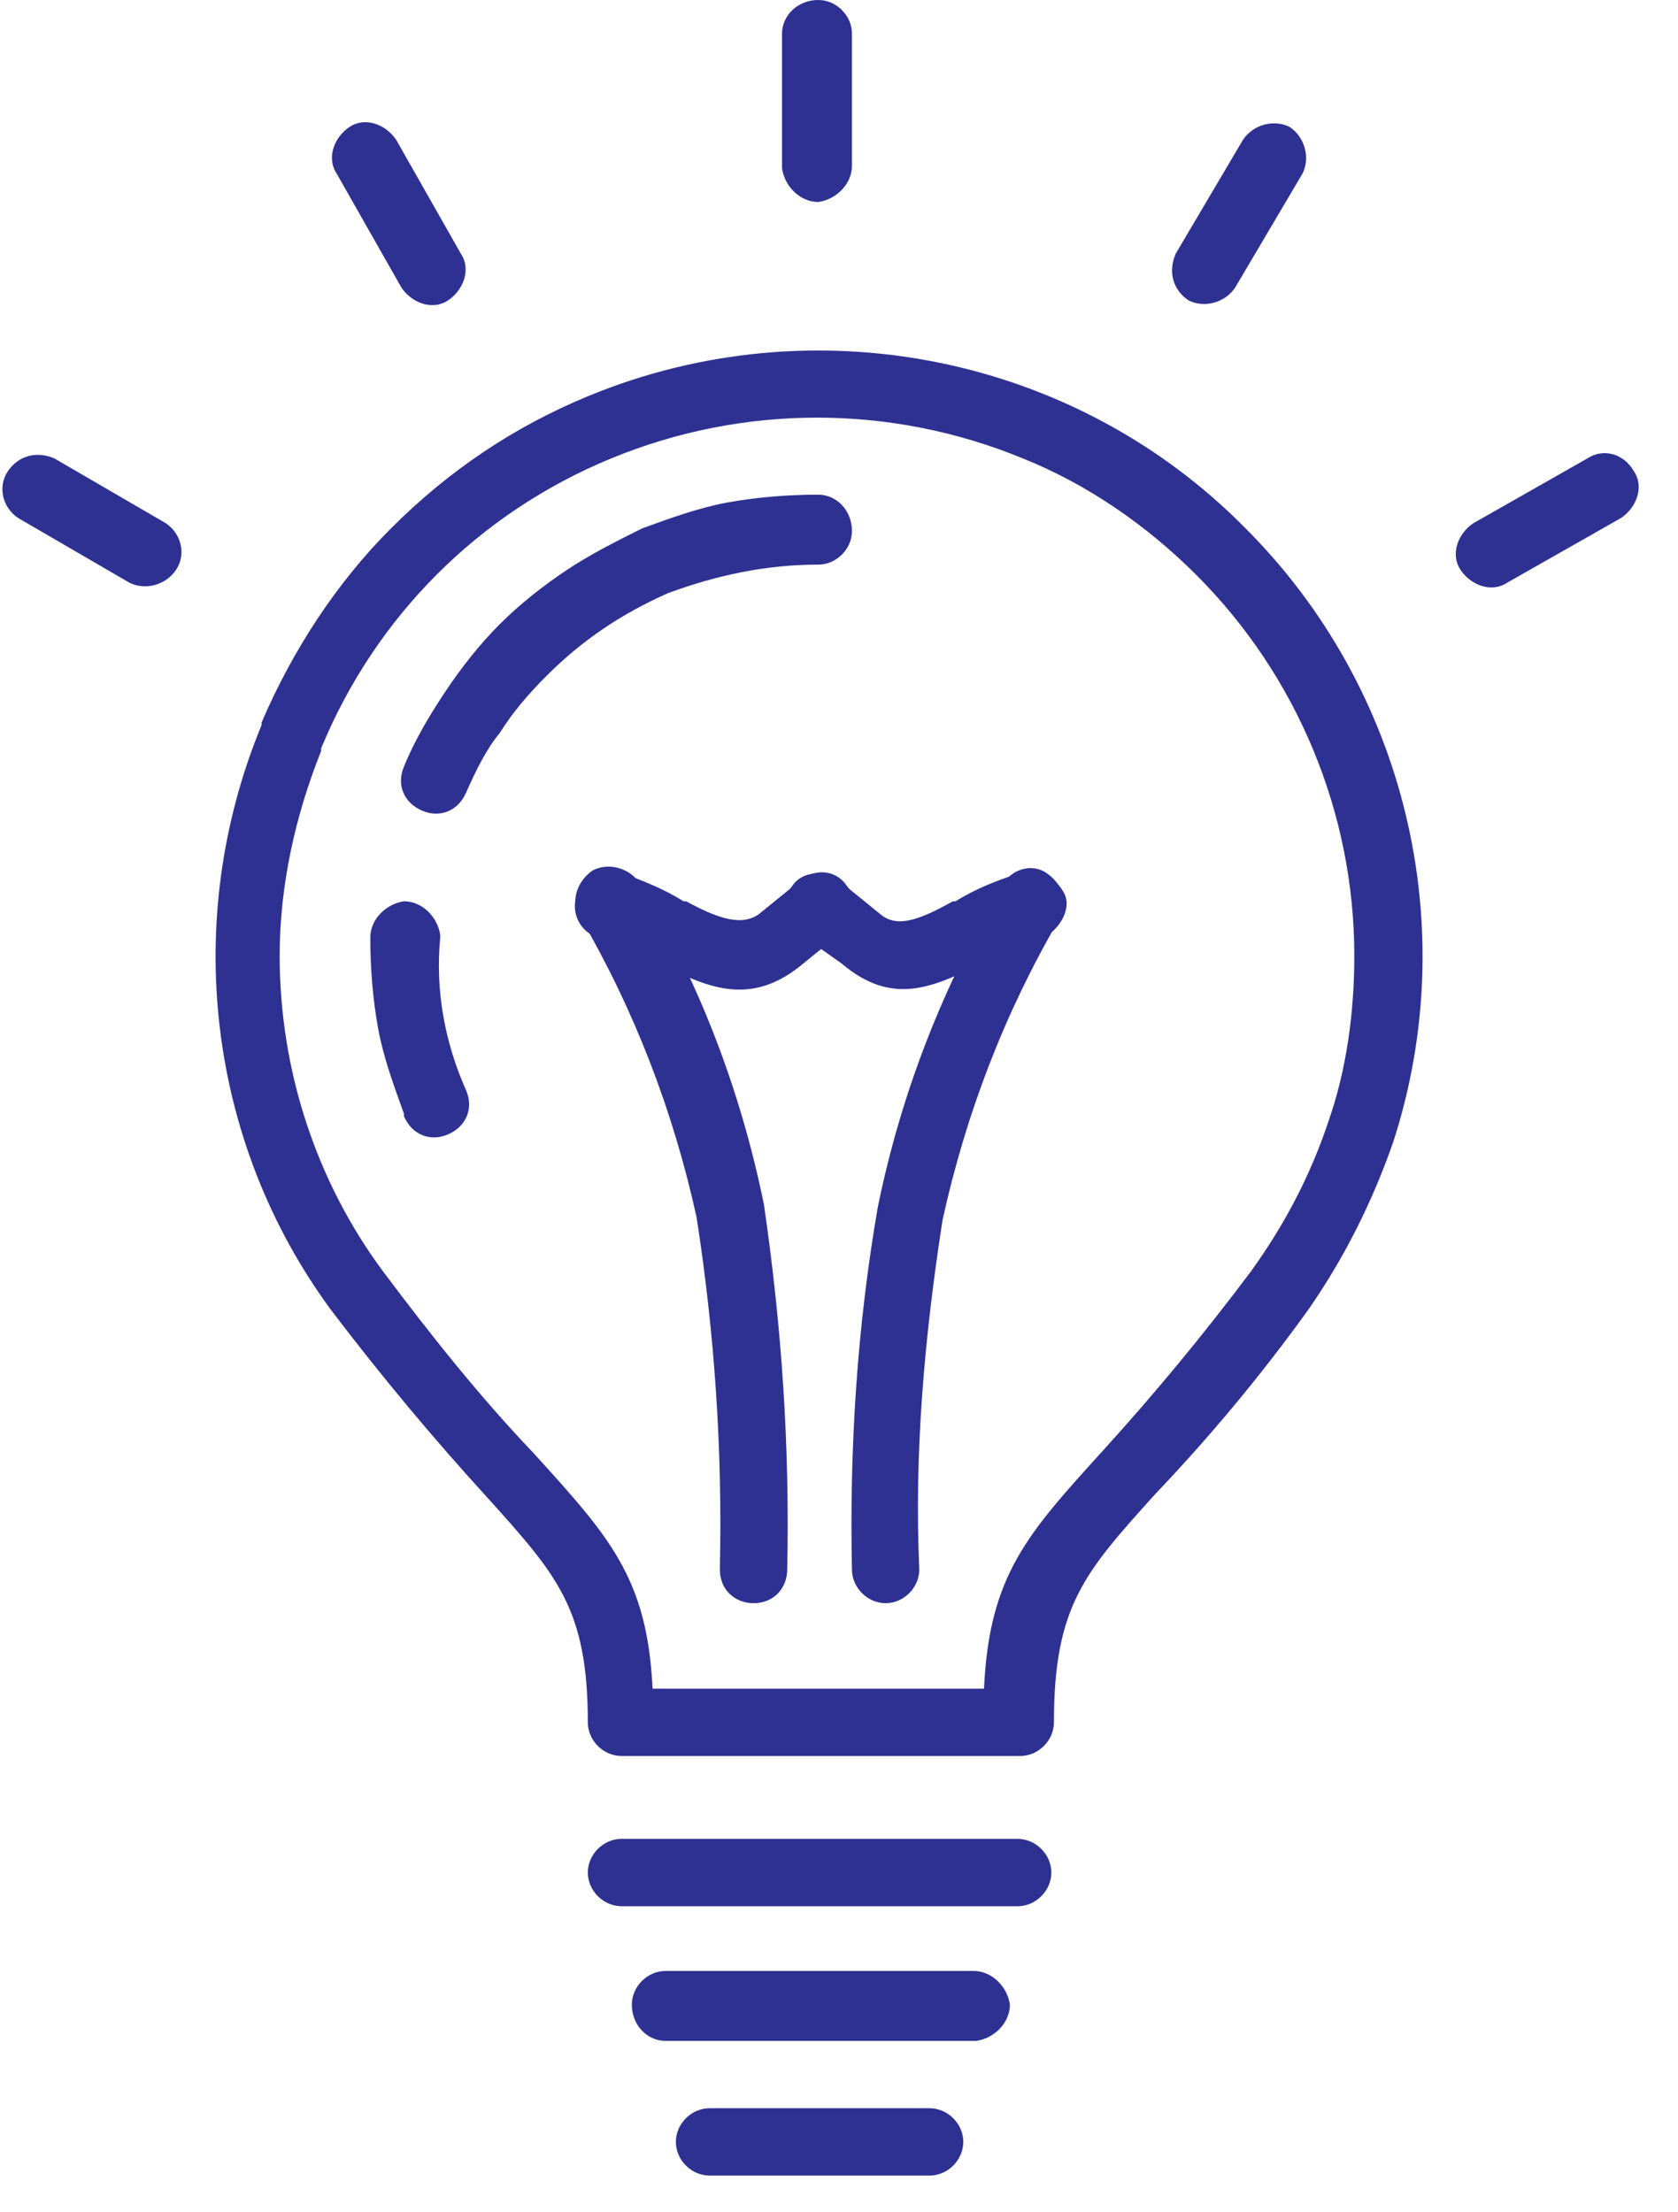 <?xml version="1.0" encoding="utf-8"?>
<!-- Generator: Adobe Illustrator 23.0.1, SVG Export Plug-In . SVG Version: 6.00 Build 0)  -->
<svg version="1.1" id="marcas_logistica" xmlns="http://www.w3.org/2000/svg" xmlns:xlink="http://www.w3.org/1999/xlink" x="0px"
	 y="0px" viewBox="0 0 64.8 85.4" style="enable-background:new 0 0 64.8 85.4;" xml:space="preserve">
<style type="text/css">
	.st0{fill-rule:evenodd;clip-rule:evenodd;fill:#2E3192;}
	.st1{clip-path:url(#SVGID_2_);}
</style>
<path id="Trazado_313" class="st0" d="M24,73.6c-0.7,0-1.3-0.6-1.3-1.3s0.6-1.3,1.3-1.3h15.3c0.7,0,1.3,0.6,1.3,1.3
	s-0.6,1.3-1.3,1.3H24z"/>
<path id="Trazado_314" class="st0" d="M25.7,78.8c-0.7,0-1.3-0.6-1.3-1.4c0-0.7,0.6-1.3,1.3-1.3h11.9c0.7,0,1.3,0.6,1.4,1.3
	c0,0.7-0.6,1.3-1.3,1.4c0,0,0,0-0.1,0H25.7z"/>
<path id="Trazado_315" class="st0" d="M30.4,60.6c0,0.7-0.5,1.3-1.3,1.3c-0.7,0-1.3-0.5-1.3-1.3c0,0,0,0,0-0.1
	c0.1-4.5-0.2-9-0.9-13.5c-0.9-4.1-2.4-8-4.5-11.6c-0.4-0.6-0.1-1.4,0.5-1.8c0,0,0,0,0,0c0.6-0.3,1.4-0.1,1.8,0.5
	c2.3,3.8,3.9,8,4.8,12.4C30.2,51.3,30.5,55.9,30.4,60.6L30.4,60.6z"/>
<path id="Trazado_316" class="st0" d="M35.5,60.6c0,0.7-0.6,1.3-1.3,1.3c-0.7,0-1.3-0.6-1.3-1.3c-0.1-4.7,0.2-9.4,1-14
	c0.9-4.4,2.5-8.5,4.8-12.4c0.3-0.6,1.1-0.9,1.7-0.5c0,0,0,0,0,0c0.6,0.4,0.9,1.1,0.5,1.8c-2.1,3.6-3.6,7.5-4.5,11.6
	C35.7,51.6,35.3,56.1,35.5,60.6L35.5,60.6z"/>
<path id="Trazado_317" class="st0" d="M23.1,36.2c-0.7-0.2-1.1-1-0.8-1.7s1-1.1,1.7-0.8c0.8,0.3,1.6,0.6,2.4,1.1l0.1,0
	c1.1,0.6,2.1,1,2.8,0.5l1.6-1.3c0.6-0.5,1.4-0.4,1.8,0.2c0.5,0.6,0.4,1.4-0.2,1.8l0,0l-1.6,1.3c-2,1.6-3.7,0.8-5.6-0.2l-0.1,0
	C24.5,36.7,23.8,36.4,23.1,36.2L23.1,36.2z"/>
<path id="Trazado_318" class="st0" d="M32.9,6.4c0,0.7-0.6,1.3-1.3,1.4c-0.7,0-1.3-0.6-1.4-1.3c0,0,0,0,0-0.1V1.3
	c0-0.7,0.6-1.3,1.4-1.3c0.7,0,1.3,0.6,1.3,1.3V6.4z"/>
<path id="Trazado_319" class="st0" d="M39.4,33.7c0.7-0.2,1.4,0.2,1.7,0.8s-0.2,1.4-0.8,1.7l0,0c-0.7,0.2-1.4,0.5-2.1,0.9l-0.1,0
	c-2,1-3.6,1.8-5.6,0.1L30.8,36c-0.6-0.5-0.6-1.3-0.2-1.8c0.4-0.6,1.3-0.6,1.8-0.2c0,0,0,0,0,0l1.6,1.3c0.7,0.6,1.7,0.1,2.8-0.5
	l0.1,0C37.7,34.3,38.5,34,39.4,33.7L39.4,33.7z"/>
<path id="Trazado_320" class="st0" d="M48.1,20.4c6.2,6.2,8.4,15.4,5.7,23.7c-0.8,2.3-1.9,4.5-3.3,6.5c-1.8,2.5-3.8,4.9-5.9,7.1
	c-2.7,3-3.9,4.3-3.9,8.8c0,0.7-0.6,1.3-1.3,1.3c0,0,0,0,0,0H24c-0.7,0-1.3-0.6-1.3-1.3c0,0,0,0,0,0c0-4.4-1.2-5.7-3.9-8.7
	c-2.1-2.3-4.1-4.7-6-7.2C8,44.1,7,35.5,10.1,28l0-0.1c1.2-2.8,2.9-5.4,5-7.5c2.2-2.2,4.7-3.9,7.6-5.1C31.4,11.7,41.5,13.7,48.1,20.4
	L48.1,20.4z M52.3,36.9c0-5.5-2.2-10.8-6.1-14.7c-1.9-1.9-4.2-3.5-6.7-4.5c-5.1-2.1-10.8-2.1-15.9,0c-5.1,2.1-9.1,6.1-11.2,11.2
	l0,0.1c-1,2.5-1.6,5.2-1.6,7.9c0,4.4,1.4,8.7,4,12.2c1.8,2.4,3.7,4.8,5.8,7v0c2.9,3.2,4.4,4.8,4.6,9.1h12.8c0.2-4.4,1.7-6,4.6-9.2
	c2-2.2,3.9-4.5,5.7-6.9c1.3-1.8,2.3-3.7,3-5.8C52,41.3,52.3,39.1,52.3,36.9L52.3,36.9z"/>
<path id="Trazado_321" class="st0" d="M27.4,84c-0.7,0-1.3-0.6-1.3-1.3s0.6-1.3,1.3-1.3h8.5c0.7,0,1.3,0.6,1.3,1.3S36.6,84,35.9,84
	H27.4z"/>
<path id="Trazado_322" class="st0" d="M47.7,11.1c-0.4,0.6-1.2,0.8-1.8,0.5c-0.6-0.4-0.8-1.1-0.5-1.8c0,0,0,0,0,0L48,5.4
	c0.4-0.6,1.2-0.8,1.8-0.5c0.6,0.4,0.8,1.2,0.5,1.8L47.7,11.1z"/>
<g id="Grupo_202">
	<g>
		<defs>
			<rect id="SVGID_1_" width="64.8" height="85.4"/>
		</defs>
		<clipPath id="SVGID_2_">
			<use xlink:href="#SVGID_1_"  style="overflow:visible;"/>
		</clipPath>
		<g id="Grupo_201" class="st1">
			<path id="Trazado_323" class="st0" d="M17.8,9.8c0.4,0.6,0.1,1.4-0.5,1.8c-0.6,0.4-1.4,0.1-1.8-0.5L13,6.7
				c-0.4-0.6-0.1-1.4,0.5-1.8c0.6-0.4,1.4-0.1,1.8,0.5L17.8,9.8z"/>
			<path id="Trazado_324" class="st0" d="M6.4,20.2C7,20.6,7.2,21.4,6.8,22s-1.2,0.8-1.8,0.5L0.7,20c-0.6-0.4-0.8-1.2-0.4-1.8
				c0.4-0.6,1.1-0.8,1.8-0.5L6.4,20.2z"/>
		</g>
	</g>
</g>
<path id="Trazado_325" class="st0" d="M58.2,22.5c-0.6,0.4-1.4,0.1-1.8-0.5c-0.4-0.6-0.1-1.4,0.5-1.8l0,0l4.4-2.5
	c0.6-0.4,1.4-0.2,1.8,0.5c0,0,0,0,0,0c0.4,0.6,0.1,1.4-0.5,1.8L58.2,22.5z"/>
<path id="Trazado_326" class="st0" d="M18,42.1c0.3,0.7,0,1.4-0.7,1.7c-0.7,0.3-1.4,0-1.7-0.7c0,0,0,0,0-0.1c-0.4-1.1-0.8-2.2-1-3.3
	c-0.2-1.1-0.3-2.3-0.3-3.5c0-0.7,0.6-1.3,1.3-1.4c0.7,0,1.3,0.6,1.4,1.3c0,0,0,0,0,0.1C16.8,38.3,17.2,40.3,18,42.1L18,42.1z
	 M18,30.6c-0.3,0.7-1,1-1.7,0.7c-0.7-0.3-1-1-0.7-1.7c0.4-1,1-2,1.6-2.9l0,0h0c0.6-0.9,1.3-1.8,2.1-2.6c0.8-0.8,1.7-1.5,2.6-2.1v0
	c0.9-0.6,1.9-1.1,2.9-1.6c1.1-0.4,2.2-0.8,3.3-1c1.1-0.2,2.3-0.3,3.5-0.3c0.7,0,1.3,0.6,1.3,1.4c0,0.7-0.6,1.3-1.3,1.3
	c-2,0-3.9,0.4-5.8,1.1c-1.8,0.8-3.3,1.8-4.7,3.2c-0.7,0.7-1.3,1.4-1.8,2.2C18.8,28.9,18.4,29.7,18,30.6L18,30.6z"/>
</svg>
